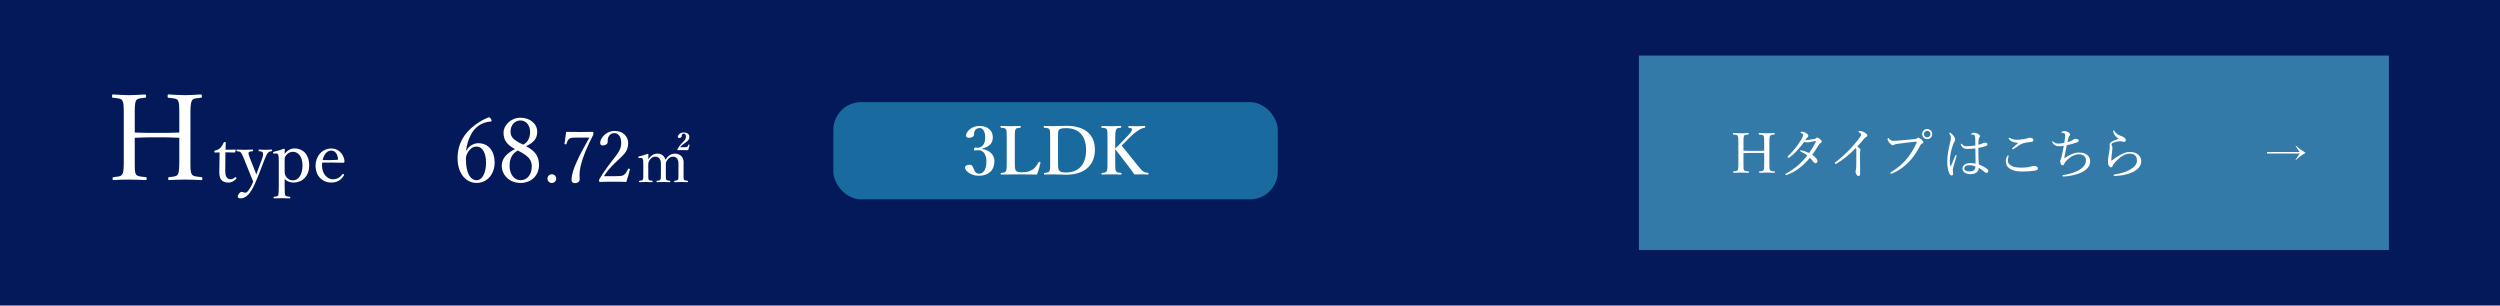 <?xml version="1.0" encoding="UTF-8"?><svg id="_レイヤー_1" xmlns="http://www.w3.org/2000/svg" width="900" height="110" viewBox="0 0 900 110"><rect width="900" height="110" style="fill:#031959;"/><rect x="590" y="20" width="270" height="70" style="fill:#337aa9;"/><path d="M627.648,58.569c0,1.98-.02,2.281.2,2.681.221.36.841.38,1.601.46.16.021.2.04.2.24,0,.22-.04.26-.2.26-.86-.04-1.921-.08-2.74-.08-.801,0-1.82.021-2.621.08-.12,0-.16-.04-.16-.239s.04-.24.16-.261c.721-.08,1.24-.08,1.461-.46.279-.46.26-1.34.26-2.681v-7.102c0-1.9-.021-2.141-.24-2.58-.2-.36-.78-.38-1.561-.46-.14-.021-.16-.04-.16-.24,0-.26.021-.32.16-.32.841.061,1.9.12,2.701.12.819,0,1.84-.06,2.62-.12.16,0,.22.061.22.32,0,.2-.06.22-.199.24-.7.08-1.24.08-1.48.46-.24.46-.221,1.36-.221,2.58v2.781c1.341.06,2.521.06,3.781.06,1.24,0,2.4,0,3.681-.06v-2.781c0-1.9-.02-2.16-.22-2.58-.2-.36-.82-.38-1.561-.46-.14-.021-.18-.04-.18-.24,0-.26.04-.32.18-.32.84.061,1.92.12,2.74.12.801,0,1.801-.06,2.601-.12.181,0,.221.061.221.3,0,.221-.04.24-.2.261-.74.08-1.24.08-1.461.46-.26.46-.26,1.4-.26,2.58v7.102c0,1.98,0,2.261.24,2.681.22.36.82.38,1.601.46.14.021.16.061.16.261s-.021.239-.16.239c-.9-.04-1.94-.08-2.741-.08-.82,0-1.86.04-2.641.08-.14,0-.18-.04-.18-.239s.04-.24.18-.261c.721-.08,1.221-.08,1.44-.46.24-.46.24-1.34.24-2.681v-3.44c-1.28-.08-2.44-.08-3.681-.08-1.261,0-2.44,0-3.781.08v3.44Z" style="fill:#fff;"/><path d="M653.151,50.027c.24-.04.439-.119.62-.3.16-.16.3-.22.399-.22.221,0,.461.12.921.479.52.4.74.66.74.94s-.16.4-.421.54c-.22.12-.46.36-.72.78-.7,1.181-1.44,2.32-2.28,3.481,1.36.939,1.86,1.72,1.86,2.28,0,.38-.28.76-.66.76-.3,0-.521-.14-.88-.58-.4-.56-.721-.94-1.181-1.38-2.12,2.641-5.001,4.961-8.222,6.161-.1.04-.22.08-.3.08-.141,0-.28-.101-.28-.24s.08-.24.26-.34c2.82-1.541,5.262-3.501,7.622-6.502-.74-.56-1.501-1-2.4-1.42-.141-.061-.221-.16-.221-.22,0-.101.08-.221.2-.221.101,0,.3.021.46.061.7.14,1.501.42,2.641.9.761-1.041,1.801-2.801,2.36-3.921.04-.101.061-.181.061-.24,0-.061-.021-.12-.141-.12-.34.02-1.24.2-1.96.34-.48.08-.82.16-1.101.16-.319,0-.62-.08-1.02-.22-.74,1-1.621,2.101-2.461,3.021-1,1.08-1.82,1.88-2.9,2.601-.12.08-.221.1-.3.1-.141,0-.32-.08-.32-.26,0-.08.04-.2.16-.32.979-.94,1.98-2.04,2.9-3.221.5-.66,1.521-2.08,2.101-3.16.34-.641.46-1.021.46-1.221,0-.12-.04-.22-.16-.34-.2-.181-.42-.3-.64-.38-.141-.061-.181-.101-.181-.2,0-.101.32-.3.66-.3.36,0,.84.159,1.32.479.62.4.86.74.86,1.021s-.1.4-.28.54c-.2.14-.3.24-.4.38-.14.2-.3.42-.46.66,1.001-.06,2.221-.24,3.281-.44Z" style="fill:#fff;"/><path d="M669.611,57.85c0,1.48.04,3.36.04,4.741,0,.439-.221.78-.561.78-.36,0-.6-.261-.8-.561-.2-.34-.3-.76-.3-1.101,0-.22.06-.399.1-.5.1-.28.16-.88.16-1.3.02-1.681.04-3.481.04-5.581,0-.601-.04-.82-.221-1.041-2.2,2.321-4.74,4.361-6.801,5.542-.2.119-.36.18-.48.18-.16,0-.26-.12-.26-.3,0-.12.1-.221.32-.381,1.92-1.399,4.24-3.601,5.9-5.44,1.32-1.501,2.461-2.921,3.021-3.821.199-.32.26-.479.26-.66,0-.16-.16-.399-.601-.66-.26-.16-.399-.24-.399-.359,0-.16.359-.28.66-.28.42,0,1.26.359,1.76.7.58.399.78.6.78.96,0,.3-.18.44-.46.58-.22.1-.36.18-.58.46-.84,1.021-1.62,1.94-2.58,2.921.92.68,1.14.94,1.14,1.28,0,.12,0,.24-.08.36-.04.079-.06.26-.06.479v3.001Z" style="fill:#fff;"/><path d="M680.489,62.271c0-.141.12-.24.34-.36,2.281-1.36,4.241-2.961,5.941-5.121,1.421-1.82,2.301-3.44,3.121-5.221.1-.2.16-.34.16-.46,0-.08-.08-.101-.2-.101-.101,0-.34.021-.801.061-1.98.199-4.66.52-6.221.76-.58.08-.761.16-.94.28s-.3.16-.521.16c-.319,0-.819-.341-1.3-1.001-.36-.46-.54-.84-.54-1.14,0-.34.14-.44.22-.44.101,0,.24.16.4.32.58.561.9.7,1.44.7.479,0,.979-.021,1.74-.08,2.021-.18,4.061-.36,6.021-.561.319-.02.56-.1.72-.239.16-.141.32-.28.48-.28.28,0,.6.16,1.1.6.48.421.761.74.761,1.081,0,.239-.221.359-.46.46-.32.14-.5.359-.66.66-1.001,1.9-2.021,3.601-3.441,5.221-1.94,2.2-4.2,3.881-6.641,4.861-.181.08-.36.12-.44.12-.14,0-.28-.141-.28-.28ZM695.612,48.268c0,1-.82,1.82-1.82,1.82s-1.82-.82-1.82-1.82.82-1.82,1.82-1.82,1.82.82,1.82,1.82ZM692.612,48.268c0,.66.52,1.18,1.18,1.18s1.181-.52,1.181-1.18-.521-1.181-1.181-1.181-1.18.521-1.18,1.181Z" style="fill:#fff;"/><path d="M702.049,59.51c.04.22.101.3.181.3s.119-.08.199-.26c.461-1.021,1.001-2.36,1.48-3.501.061-.16.16-.24.261-.24.1,0,.22.101.22.221,0,.06-.04.16-.061.24-.479,1.56-.859,2.9-1.16,3.98-.1.38-.16.68-.16.96,0,.261.021.561.061.78s.06.4.06.601c0,.38-.239.56-.52.56-.38,0-.66-.28-.86-.68-.54-1.101-.74-2.861-.74-4.421,0-1.7.36-4.142,1-6.662.181-.66.301-1.16.301-1.72,0-.601-.2-1.08-.44-1.44-.08-.12-.141-.2-.141-.3,0-.101.08-.16.2-.16.08,0,.141.02.221.06.319.181.7.54,1.02.92.5.62.681,1.061.681,1.561,0,.301-.08.5-.221.641-.159.18-.319.46-.439.86-.7,1.82-1.24,4.16-1.24,5.821,0,.92.02,1.42.1,1.88ZM715.412,60.851c.22.18.38.42.38.659,0,.48-.28.721-.66.721-.2,0-.4-.061-.76-.36-.62-.58-1.301-1.06-2.021-1.46,0,1.46-1.181,2.28-3.121,2.28-1.601,0-2.74-.86-2.74-1.98,0-1.101,1.04-2.021,2.841-2.021.76,0,1.42.101,1.88.2-.02-1.82-.06-3.621-.08-5.461-1.061.14-2.12.18-2.86.18-1.021,0-1.841-.28-2.301-1.4-.06-.14-.08-.26-.08-.34,0-.06.101-.16.16-.16.08,0,.16.061.26.18.521.621,1.101.761,1.741.761.92,0,2-.101,3.08-.3,0-1.24-.04-2.041-.06-2.821-.04-.54-.08-.78-.36-.92-.18-.08-.36-.12-.58-.16-.2-.04-.36-.04-.44-.04-.1,0-.14-.04-.14-.1,0-.101.18-.24.32-.32.239-.12.54-.22.76-.22.48,0,.88.14,1.32.359.42.221.86.48.86.9,0,.2-.08.34-.221.46-.199.16-.239.48-.279.801-.04.6-.101,1.08-.101,1.82.38-.08.66-.16.94-.24.18-.06.38-.16.54-.26.22-.141.44-.24.88-.24.66,0,.9.22.9.56,0,.301-.18.501-.58.641-.76.28-1.66.5-2.7.68,0,2.161.08,4.201.18,5.962,1.24.479,2.301,1.04,3.041,1.641ZM708.891,59.47c-.82,0-1.761.36-1.761,1.2,0,.561.561,1.04,1.881,1.04.7,0,1.34-.18,1.66-.479.28-.261.42-.521.46-.921.021-.199.021-.279,0-.38-.62-.28-1.42-.46-2.24-.46Z" style="fill:#fff;"/><path d="M723.13,56.129c0,.08-.021.181-.061.28-.16.38-.239.86-.239,1.32,0,.9.34,1.44,1.28,1.96.88.48,2.04.66,3.62.66,1.601,0,2.681-.199,3.421-.42.4-.12.72-.18,1.221-.18.739,0,1.28.34,1.28.86s-.421.72-1.141.82c-.88.159-2.78.319-4.461.319-1.42,0-2.7-.18-3.781-.64-1.42-.601-2.18-1.681-2.18-3.041,0-.86.199-1.38.54-1.92.08-.141.18-.2.26-.2.12,0,.24.08.24.18ZM724.43,51.008c-.58-.26-.979-.6-1.26-.98-.061-.079-.08-.14-.08-.239,0-.101.08-.221.2-.221.08,0,.18.04.26.101.34.22.76.399,1.34.52.4.08.921.12,1.48.12s1.24-.08,1.9-.18c.66-.101,1.2-.22,1.78-.4.181-.06.44-.14.58-.14.181,0,.461.02.721.1.5.16.66.42.66.78,0,.38-.24.58-.92.641-1.121.08-2.021.26-2.781.479-.86.261-2.2,1.181-3.301,1.98-.14.101-.359.181-.439.181s-.221-.141-.221-.221c0-.06.101-.2.221-.32.439-.399,1.32-1.16,2.04-1.8-.76.02-1.62-.141-2.181-.4Z" style="fill:#fff;"/><path d="M741.249,52.648c-1.1,0-1.82-.38-2.42-1.381-.04-.06-.08-.14-.08-.199,0-.101.1-.2.2-.2.08,0,.16.06.24.12.58.56,1.26.72,1.74.72.5,0,1.26-.08,2.22-.3.12-.7.16-1.141.24-1.78.04-.38.08-.74.08-.94,0-.561-.16-.66-.6-.78-.181-.04-.4-.06-.601-.08-.1,0-.18-.06-.18-.14,0-.101.1-.221.26-.32.22-.12.58-.2.94-.2.34,0,.88.16,1.42.521.261.16.561.439.561.74,0,.22-.101.359-.28.52-.16.12-.24.32-.32.601-.14.5-.279,1.08-.399,1.62,1.24-.32,1.82-.68,2.061-.86.22-.18.439-.32.859-.32.24,0,.5.061.7.12.221.08.46.24.46.501,0,.359-.239.52-.819.72-.78.28-2.181.7-3.501.96-.3,1.48-.641,3.201-.92,4.721,1.78-1.24,3.62-2.1,5.36-2.1,1.221,0,2.201.3,2.921.88.721.58,1.08,1.36,1.08,2.301,0,1.76-1.22,2.98-2.96,3.881-1.921,1-4.602,1.479-6.602,1.58-.261.02-.4-.101-.4-.28s.16-.24.34-.26c1.801-.24,4.321-.98,5.722-1.86,1.5-.94,2.36-1.98,2.36-3.421,0-.66-.14-1.08-.601-1.54-.46-.44-1.12-.641-1.98-.641-.819,0-1.6.28-2.3.641-.78.399-1.48,1.02-2.021,1.56-.58.561-.82.98-.94,1.28-.12.301-.28.48-.561.48-.239,0-.46-.16-.62-.5-.119-.26-.239-.66-.239-.96,0-.141.02-.301.12-.46.08-.12.119-.24.159-.36.061-.181.101-.34.16-.58.301-1.221.561-2.621.841-4.141-.721.1-1.421.14-1.701.14Z" style="fill:#fff;"/><path d="M761.611,49.027c-.521-.5-.841-1.28-.841-1.84,0-.181.08-.24.16-.24.101,0,.16.04.261.22.54.92,1.439,1.461,2.5,1.841.44.16.88.34,1.181.64.359.36.42.62.42.86,0,.36-.28.561-.54.561-.24,0-.46-.04-.62-.101-.26-.08-.5-.12-.96-.12-.501,0-1.521.16-2.521.58-.32.141-.501.341-.501.54,0,.16.08.381.16.541.12.279.16.58.16.859,0,.221-.04.721-.14,1.4-.141.86-.24,1.9-.261,2.881,0,.08.021.14.101.14.06,0,.12-.02.24-.12.6-.46,1.521-1.16,2.681-1.8,1.4-.8,2.46-1.181,3.7-1.181,1.381,0,2.461.44,3.121,1.12.64.641.94,1.381.94,2.201,0,1.82-1.261,3.12-3.221,4.021-1.661.76-4.001,1.28-6.342,1.32-.22,0-.4-.06-.4-.24,0-.16.16-.28.301-.3,1.92-.3,4.08-.84,5.601-1.721,1.601-.92,2.521-2.021,2.521-3.301,0-.8-.24-1.4-.7-1.86-.439-.399-1.12-.62-1.94-.62-.92,0-1.78.32-2.641.86-1.04.641-1.92,1.5-2.44,2.061-.6.681-.939,1.12-1.06,1.48-.12.38-.261.52-.58.52-.261,0-.521-.199-.761-.58-.2-.319-.32-.7-.32-1.16,0-1.26.2-2.561.48-4.08.14-.74.16-1.201.16-1.521,0-.221-.04-.5-.04-.761,0-.52.3-.88.78-1.16.46-.28,1.48-.7,2.521-1-.42-.2-.86-.62-1.16-.94Z" style="fill:#fff;"/><path d="M816.138,54.711h11.717c-.528-.736-.96-1.376-1.457-2.209l.112-.096c1.312,1.184,2.177,1.792,3.49,2.593-1.312.8-2.177,1.409-3.49,2.593l-.112-.096c.512-.816.944-1.473,1.457-2.225h-11.717v-.56Z" style="fill:#fff;"/><path d="M167.991,54.116c.96-1.761,2.752-2.561,4.16-2.561,3.775,0,5.919,2.88,5.919,6.912,0,4.191-2.655,7.392-6.495,7.392-3.808,0-6.848-3.393-6.848-8.832,0-5.407,2.464-9.119,6.111-11.903,1.44-1.151,3.808-2.463,5.056-2.879.256,0,.416,0,.864.575.16.225.224.448.224.608,0,.191-.096.32-.288.32-1.792.096-3.327.735-4.512,1.567-2.208,1.664-3.808,4.64-4.384,8.768l.192.032ZM168.151,55.363c-.288.608-.416,1.024-.416,1.984,0,5.056,1.632,7.52,3.84,7.52,2.144,0,3.392-2.784,3.392-6.304,0-3.231-1.088-5.792-3.488-5.792-1.375,0-2.527.992-3.327,2.592Z" style="fill:#fff;"/><path d="M194.038,59.459c0,3.521-2.592,6.4-6.655,6.4-4,0-6.751-2.849-6.751-6.176,0-2.688,1.855-4.544,4.768-6.016-2.88-1.536-4.128-3.2-4.128-5.888,0-2.752,2.688-5.407,6.111-5.407,3.456,0,6.016,2.239,6.016,5.056,0,2.495-1.312,3.903-4.031,5.215,3.296,1.696,4.671,3.616,4.671,6.815ZM183.447,59.716c0,3.008,1.664,5.151,3.968,5.151,2.399,0,4.031-2.048,4.031-4.992,0-2.335-1.247-3.808-5.056-5.695-2.176,1.216-2.943,3.168-2.943,5.536ZM190.839,47.46c0-2.399-1.504-4.096-3.456-4.096-2.111,0-3.584,1.729-3.584,3.937,0,1.791.673,3.007,4.544,4.768,1.728-.864,2.496-2.528,2.496-4.608Z" style="fill:#fff;"/><path d="M200.235,64.316c0,.845-.717,1.562-1.562,1.562-.871,0-1.588-.717-1.588-1.562,0-.896.717-1.588,1.588-1.588.845,0,1.562.691,1.562,1.588Z" style="fill:#fff;"/><path d="M206.968,49.543c-1.485,0-1.817.23-2.176.537-.41.41-.666,1.05-.871,1.69-.051.179-.103.256-.436.179-.281-.051-.281-.103-.256-.281.205-1.28.436-2.868.589-4.199,1.613.051,3.303.051,4.891.051,1.613,0,3.124,0,4.711-.051.18,0,.205.051.205.512,0,.385-.025.486-.103.641-2.253,4.378-3.713,7.911-4.455,10.958-.308,1.307-.436,2.458-.436,3.329,0,.794.052,1.152.052,1.792,0,.742-.896,1.229-1.639,1.229-.691,0-1.28-.282-1.28-1.05,0-1.946.666-3.994,1.767-6.427,1.075-2.483,2.586-5.301,4.635-8.91h-5.198Z" style="fill:#fff;"/><path d="M221.637,63.42c2.125,0,2.611-.153,3.099-.563.614-.537.973-1.178,1.356-1.997.077-.179.154-.204.41-.128.23.077.281.154.256.308-.333,1.306-.845,3.124-1.28,4.455-1.639-.077-3.099-.077-4.737-.077-1.664,0-3.123,0-4.762.077-.23,0-.308-.052-.308-.461s.025-.436.18-.666c1.459-2.381,2.381-3.738,4.48-6.452s3.303-4.097,3.303-6.427c0-2.022-.845-3.559-2.433-3.559-1.178,0-1.869.665-2.201,1.434-.18.384-.257,1.024-.257,1.844,0,.691-.896,1.152-1.74,1.152-.538,0-.948-.205-.948-.922,0-1.613,2.049-4.302,5.146-4.302,3.149,0,4.942,1.997,4.942,4.455,0,3.2-2.074,4.43-4.481,6.811-2.662,2.612-3.456,3.738-4.225,5.019h4.199Z" style="fill:#fff;"/><path d="M230.132,56.893c-.225.022-.313.022-.313-.336,0-.18.044-.202.269-.246.807-.202,2.15-.583,3.091-.941.135,0,.246.09.246.18-.021.604-.044,1.276-.044,1.837.828-1.322,1.971-2.084,3.248-2.084,1.299,0,2.53.65,2.934,2.218.896-1.434,1.994-2.218,3.45-2.218,1.008,0,3.091.605,3.091,3.092,0,.807-.022,1.948-.022,2.486v1.456c0,1.501,0,2.038.135,2.329.179.291.649.336,1.299.403.135.022.18.067.18.247,0,.201-.045.269-.18.269-.672-.022-1.546-.067-2.24-.067-.739,0-1.612.045-2.374.067-.179,0-.201-.045-.201-.269,0-.18.044-.225.201-.247.627-.067.985-.09,1.165-.403.201-.336.179-.873.179-2.329v-2.935c0-.807.045-1.232-.246-1.859-.269-.694-.784-1.143-1.725-1.143s-1.613.538-2.083,1.277c-.448.627-.493,1.008-.493,1.725v2.935c0,1.523,0,2.038.157,2.329.179.313.627.336,1.321.403.134.022.156.067.156.269,0,.18-.022.247-.179.247-.739-.022-1.591-.067-2.24-.067-.762,0-1.635.045-2.374.067-.157,0-.18-.067-.18-.269s.045-.225.202-.247c.604-.045,1.008-.09,1.187-.403.157-.336.18-.851.18-2.329v-2.935c0-.829.022-1.276-.246-1.859-.314-.694-.874-1.143-1.77-1.143-.941,0-1.568.538-2.062,1.277-.403.649-.47,1.03-.47,1.747v2.912c0,1.523,0,2.016.134,2.329.157.291.627.336,1.277.403.111.022.156.067.156.269,0,.18-.045.247-.156.247-.694-.022-1.568-.067-2.285-.067-.739,0-1.546.045-2.285.067-.134,0-.179-.045-.179-.247s.045-.246.179-.269c.65-.067,1.009-.09,1.188-.403.18-.313.18-.806.18-2.329v-3.181c0-.964-.022-1.479-.18-1.837-.135-.381-.358-.516-.762-.471l-.515.045ZM246.237,52.995c.828,0,1.008-.022,1.231-.225.135-.156.291-.357.381-.649.022-.067.067-.111.135-.111.156,0,.269.089.269.156l-.022.09c-.134.515-.313,1.276-.492,1.814-.628-.022-1.21-.022-1.837-.022-.694,0-1.3,0-1.904.022-.09,0-.135-.045-.135-.202,0-.089.022-.179.067-.246.403-.739.852-1.344,1.546-2.083l.471-.471c.672-.694.985-1.165.985-1.837,0-.717-.269-1.142-.762-1.142-.313,0-.516.134-.672.402-.045.112-.09.337-.09.583,0,.313-.403.604-.94.604-.292,0-.448-.156-.448-.471,0-.604.873-1.522,2.128-1.522,1.232,0,2.016.649,2.016,1.567,0,.829-.269,1.277-1.299,2.017l-.538.381c-.761.537-1.142.873-1.5,1.344h1.411Z" style="fill:#fff;"/><path d="M48.514,56.999c0,4.258-.043,4.902.431,5.763.473.773,1.806.816,3.439.988.344.043.431.086.431.517,0,.473-.087.559-.431.559-1.849-.086-4.128-.172-5.891-.172-1.72,0-3.913.043-5.633.172-.258,0-.344-.086-.344-.516s.086-.517.344-.56c1.548-.172,2.666-.172,3.139-.988.603-.989.56-2.881.56-5.763v-15.265c0-4.085-.043-4.601-.517-5.547-.43-.773-1.677-.816-3.354-.988-.301-.043-.345-.086-.345-.517,0-.559.044-.688.345-.688,1.806.129,4.085.258,5.805.258,1.763,0,3.956-.129,5.633-.258.344,0,.473.129.473.688,0,.431-.129.474-.43.517-1.505.172-2.666.172-3.182.988-.517.989-.474,2.924-.474,5.547v5.978c2.882.129,5.418.129,8.127.129,2.666,0,5.16,0,7.912-.129v-5.978c0-4.085-.043-4.644-.473-5.547-.431-.773-1.764-.816-3.354-.988-.301-.043-.387-.086-.387-.517,0-.559.086-.688.387-.688,1.807.129,4.128.258,5.892.258,1.72,0,3.869-.129,5.59-.258.387,0,.473.129.473.645,0,.474-.086.517-.43.56-1.591.172-2.666.172-3.14.988-.559.989-.559,3.011-.559,5.547v15.265c0,4.258,0,4.859.516,5.763.474.773,1.764.816,3.44.988.301.043.344.129.344.56s-.043.516-.344.516c-1.936-.086-4.171-.172-5.891-.172-1.764,0-3.999.086-5.677.172-.301,0-.387-.086-.387-.516s.086-.517.387-.56c1.549-.172,2.623-.172,3.097-.988.516-.989.516-2.881.516-5.763v-7.396c-2.752-.172-5.246-.172-7.912-.172-2.709,0-5.245,0-8.127.172v7.396Z" style="fill:#fff;"/><path d="M77.427,54.908c-.206,0-.258-.025-.258-.335,0-.259.026-.336.284-.388.696-.129,1.471-.516,1.986-1.058.413-.438.852-1.161,1.084-1.78.077-.155.129-.232.413-.232.31,0,.335.077.335.258-.025.723-.077,1.755-.077,2.529,1.032,0,2.503-.026,3.561-.052.129,0,.155.025.129.154l-.231.723c-.052.104-.13.181-.259.181-.929-.052-2.296-.077-3.251-.077l-.052,6.425c0,1.419.155,2.116.517,2.606.438.593,1.032.671,1.367.671.567,0,1.161-.259,1.626-.697.129-.104.283-.077.413.077.154.207.206.284.051.439-.722.773-1.651,1.367-2.812,1.367-1.006,0-1.857-.206-2.503-.877-.516-.594-.8-1.368-.8-2.812,0-1.188.052-2.349.052-3.562l.052-3.586-1.626.025Z" style="fill:#fff;"/><path d="M93.398,62.185c-.62,1.548-1.136,2.864-1.651,4-1.394,3.122-2.968,5.237-5.161,5.237-.774,0-.98-.283-.98-.645,0-.697.697-1.678,1.445-1.678.516,0,.748.284,1.264.284.259,0,.62-.181.93-.594.464-.594,1.006-1.29,1.909-3.38-.388-.98-.723-1.807-1.29-3.174l-1.909-4.773c-.62-1.445-.878-2.09-1.239-2.528-.283-.361-.696-.439-1.367-.49-.155,0-.206-.026-.206-.284s.051-.31.206-.31c.852.025,1.936.077,2.735.077s1.961-.025,2.838-.077c.155,0,.206.052.206.31s-.051.284-.206.284c-.619.051-1.238.103-1.419.464-.181.336.129,1.213.671,2.555l1.342,3.354c.335.877.516,1.315.748,2.013.206-.619.387-1.109.748-2.064l1.238-3.328c.336-.878.465-1.472.465-1.91,0-.258-.052-.438-.129-.593-.181-.388-.594-.439-1.29-.49-.155,0-.207-.052-.207-.284,0-.258.052-.31.207-.31.723.025,1.625.077,2.322.077.723,0,1.444-.025,2.115-.077.181,0,.232.025.232.31,0,.232-.052.258-.232.284-.464.051-.773.103-1.161.464-.438.388-.773,1.136-1.342,2.529l-1.831,4.747Z" style="fill:#fff;"/><path d="M102.479,66.984c0,1.909.025,2.993.231,3.354.181.361.826.413,1.574.49.181,0,.206.026.206.284s-.025.31-.18.31c-.878-.052-2.039-.077-2.787-.077-.877,0-1.987.025-2.864.077-.129,0-.181-.052-.181-.283,0-.284.052-.311.207-.311.645-.077,1.264-.103,1.444-.49.181-.438.232-1.444.232-3.354v-9.108c0-.93-.025-1.6-.181-2.116-.155-.413-.438-.542-.877-.516l-.646.052c-.232.025-.31,0-.335-.361,0-.207.051-.259.283-.31.955-.232,2.503-.646,3.639-1.084.129,0,.283.129.283.232-.025.696-.051,1.212-.051,1.677.929-1.419,2.399-2.013,3.457-2.013,3.458,0,5.393,2.528,5.393,6.063,0,3.639-2.193,6.219-5.702,6.219-1.471,0-2.399-.594-3.147-1.238v2.503ZM102.479,61.256c0,.877-.026,1.496.438,2.193.567.903,1.342,1.471,2.555,1.471,2.09,0,3.432-2.219,3.432-5.367,0-3.07-1.471-4.902-3.432-4.902-1.11,0-1.884.49-2.529,1.315-.542.671-.464,1.161-.464,2.013v3.277Z" style="fill:#fff;"/><path d="M115.921,59.553c0,3.277,2.115,4.98,3.818,4.98,1.626,0,2.606-.568,3.51-1.807.051-.077.129-.129.206-.129.104,0,.438.181.438.387,0,.077-.025.104-.129.258-1.161,1.781-2.555,2.478-4.489,2.478-3.381,0-5.677-2.555-5.677-6.038,0-3.38,2.322-6.218,5.65-6.218,3.251,0,4.696,2.838,4.773,4.566,0,.181,0,.258-.129.438-.154.155-.258.13-.413.13-2.528-.078-5.212-.104-7.482-.052-.025.206-.077.542-.077,1.006ZM121.417,57.54c.206,0,.283-.181.258-.413-.129-1.367-.826-2.915-2.426-2.915-1.522,0-2.632,1.367-3.096,3.405,1.883.052,3.38.052,5.264-.077Z" style="fill:#fff;"/><rect x="300" y="36.77" width="160" height="35" rx="10" ry="10" style="fill:#196a9f;"/><path d="M353.577,53.598c2.832.576,4.416,2.112,4.416,4.464,0,3.192-2.136,5.208-5.496,5.208-1.776,0-2.688-.456-3.528-.936-.769-.48-1.561-1.248-1.561-2.016,0-.576.624-1.032,1.729-1.032.936,0,1.248,1.152,1.536,1.824.264.696.695,1.416,1.824,1.416,1.68,0,2.616-1.752,2.616-4.536,0-1.728-.744-4.08-3.145-3.912-.312.024-.84.072-1.08.072-.216,0-.336-.048-.24-.48.072-.456.192-.552.456-.552.216,0,.624.072.912.072,1.32,0,2.664-1.056,2.664-3.744,0-1.824-.696-3.36-2.016-3.36-.841,0-1.44.36-1.801,1.08-.168.408-.191.792-.191,1.2,0,.792-.769,1.248-1.801,1.248-.744,0-1.104-.24-1.104-.768,0-1.368,1.872-3.504,4.896-3.504,2.736,0,4.752,1.512,4.752,4.128,0,2.496-1.8,3.528-3.84,4.008v.12Z" style="fill:#fff;"/><path d="M365.337,58.422c0,1.008-.024,2.352.312,2.904.408.648,1.272.696,2.305.696,2.256,0,3.36-.672,4.104-1.224.72-.576,1.367-1.536,1.872-2.4.096-.168.144-.216.407-.144.265.096.265.192.24.336-.264,1.272-.792,3.024-1.248,4.248-2.136-.048-4.344-.072-6.336-.072-2.112,0-4.393.024-6.529.072-.168,0-.216-.048-.216-.288s.048-.288.216-.312c.912-.096,1.368-.12,1.656-.624.312-.528.312-1.584.312-3.192v-8.713c0-2.304-.024-2.616-.288-3.144-.24-.456-.769-.48-1.729-.576-.191-.024-.24-.048-.24-.312,0-.288.049-.336.24-.336,1.032.024,2.305.096,3.408.096s2.376-.072,3.408-.096c.192,0,.265.048.265.336,0,.264-.072.288-.217.312-.911.096-1.416.096-1.68.576-.288.552-.264,1.632-.264,3.144v8.713Z" style="fill:#fff;"/><path d="M378.057,49.709c0-2.304,0-2.616-.288-3.144-.24-.456-.816-.48-1.849-.576-.144,0-.191-.024-.191-.312s.023-.336.191-.336c1.104.048,2.137.072,3.288.072,1.177,0,3.24-.12,4.705-.12,6.696,0,10.249,3.168,10.249,8.617,0,5.64-3.793,9.001-10.441,9.001-1.296,0-3.024-.144-4.488-.144-1.128,0-2.16.024-3.168.072-.168,0-.217-.024-.217-.288s.049-.288.217-.312c.936-.072,1.512-.216,1.752-.624.264-.48.24-1.584.24-3.192v-8.713ZM380.889,58.422c0,1.968.048,2.448.384,2.928.384.528,1.152.744,2.4.744,4.752,0,7.32-2.952,7.32-8.089,0-5.016-2.544-7.873-7.152-7.873-1.393,0-2.328.168-2.641.648-.336.48-.312,1.224-.312,2.928v8.713Z" style="fill:#fff;"/><path d="M401.48,58.422c0,2.4.023,2.712.288,3.192.312.504.792.528,1.752.624.192.024.24.072.24.312s-.048.288-.24.288c-1.128-.048-2.353-.072-3.433-.072-1.104,0-2.304.024-3.288.072-.192,0-.264-.048-.264-.288s.048-.288.216-.312c.888-.096,1.392-.096,1.656-.624.288-.528.288-1.584.288-3.192v-8.713c0-2.304,0-2.592-.265-3.12-.239-.48-.815-.504-1.8-.6-.144-.024-.168-.048-.168-.312,0-.288.048-.336.216-.336,1.057.048,2.328.096,3.408.096s2.257-.048,3.289-.096c.216,0,.264.048.264.312,0,.288-.048.312-.288.336-.912.096-1.225.12-1.512.6-.312.624-.36,1.608-.36,3.12v3.72c.744-.648,1.2-1.08,1.8-1.728l2.688-2.808c1.512-1.56,1.632-1.992,1.512-2.472-.096-.312-.624-.36-1.08-.408-.168-.024-.216-.024-.216-.336,0-.24.048-.288.216-.288.889.048,1.896.048,2.784.048.841,0,1.992-.048,2.904-.096.168,0,.192.048.192.312,0,.288-.048.312-.192.336-.576.072-1.344.336-2.088.816-.696.456-1.44.84-2.977,2.376l-2.28,2.28c-.384.384-.527.528-.96.936,1.44,1.776,3.289,4.104,5.737,7.129,1.031,1.296,1.512,1.848,2.208,2.28.432.288.888.36,1.56.432.145.024.168.072.168.312s-.023.288-.191.288c-.912-.048-1.584-.072-2.328-.072-.816,0-1.849,0-2.568.024-.601-.888-1.152-1.656-1.896-2.616-1.776-2.304-3.504-4.584-4.992-6.48v4.729Z" style="fill:#fff;"/></svg>